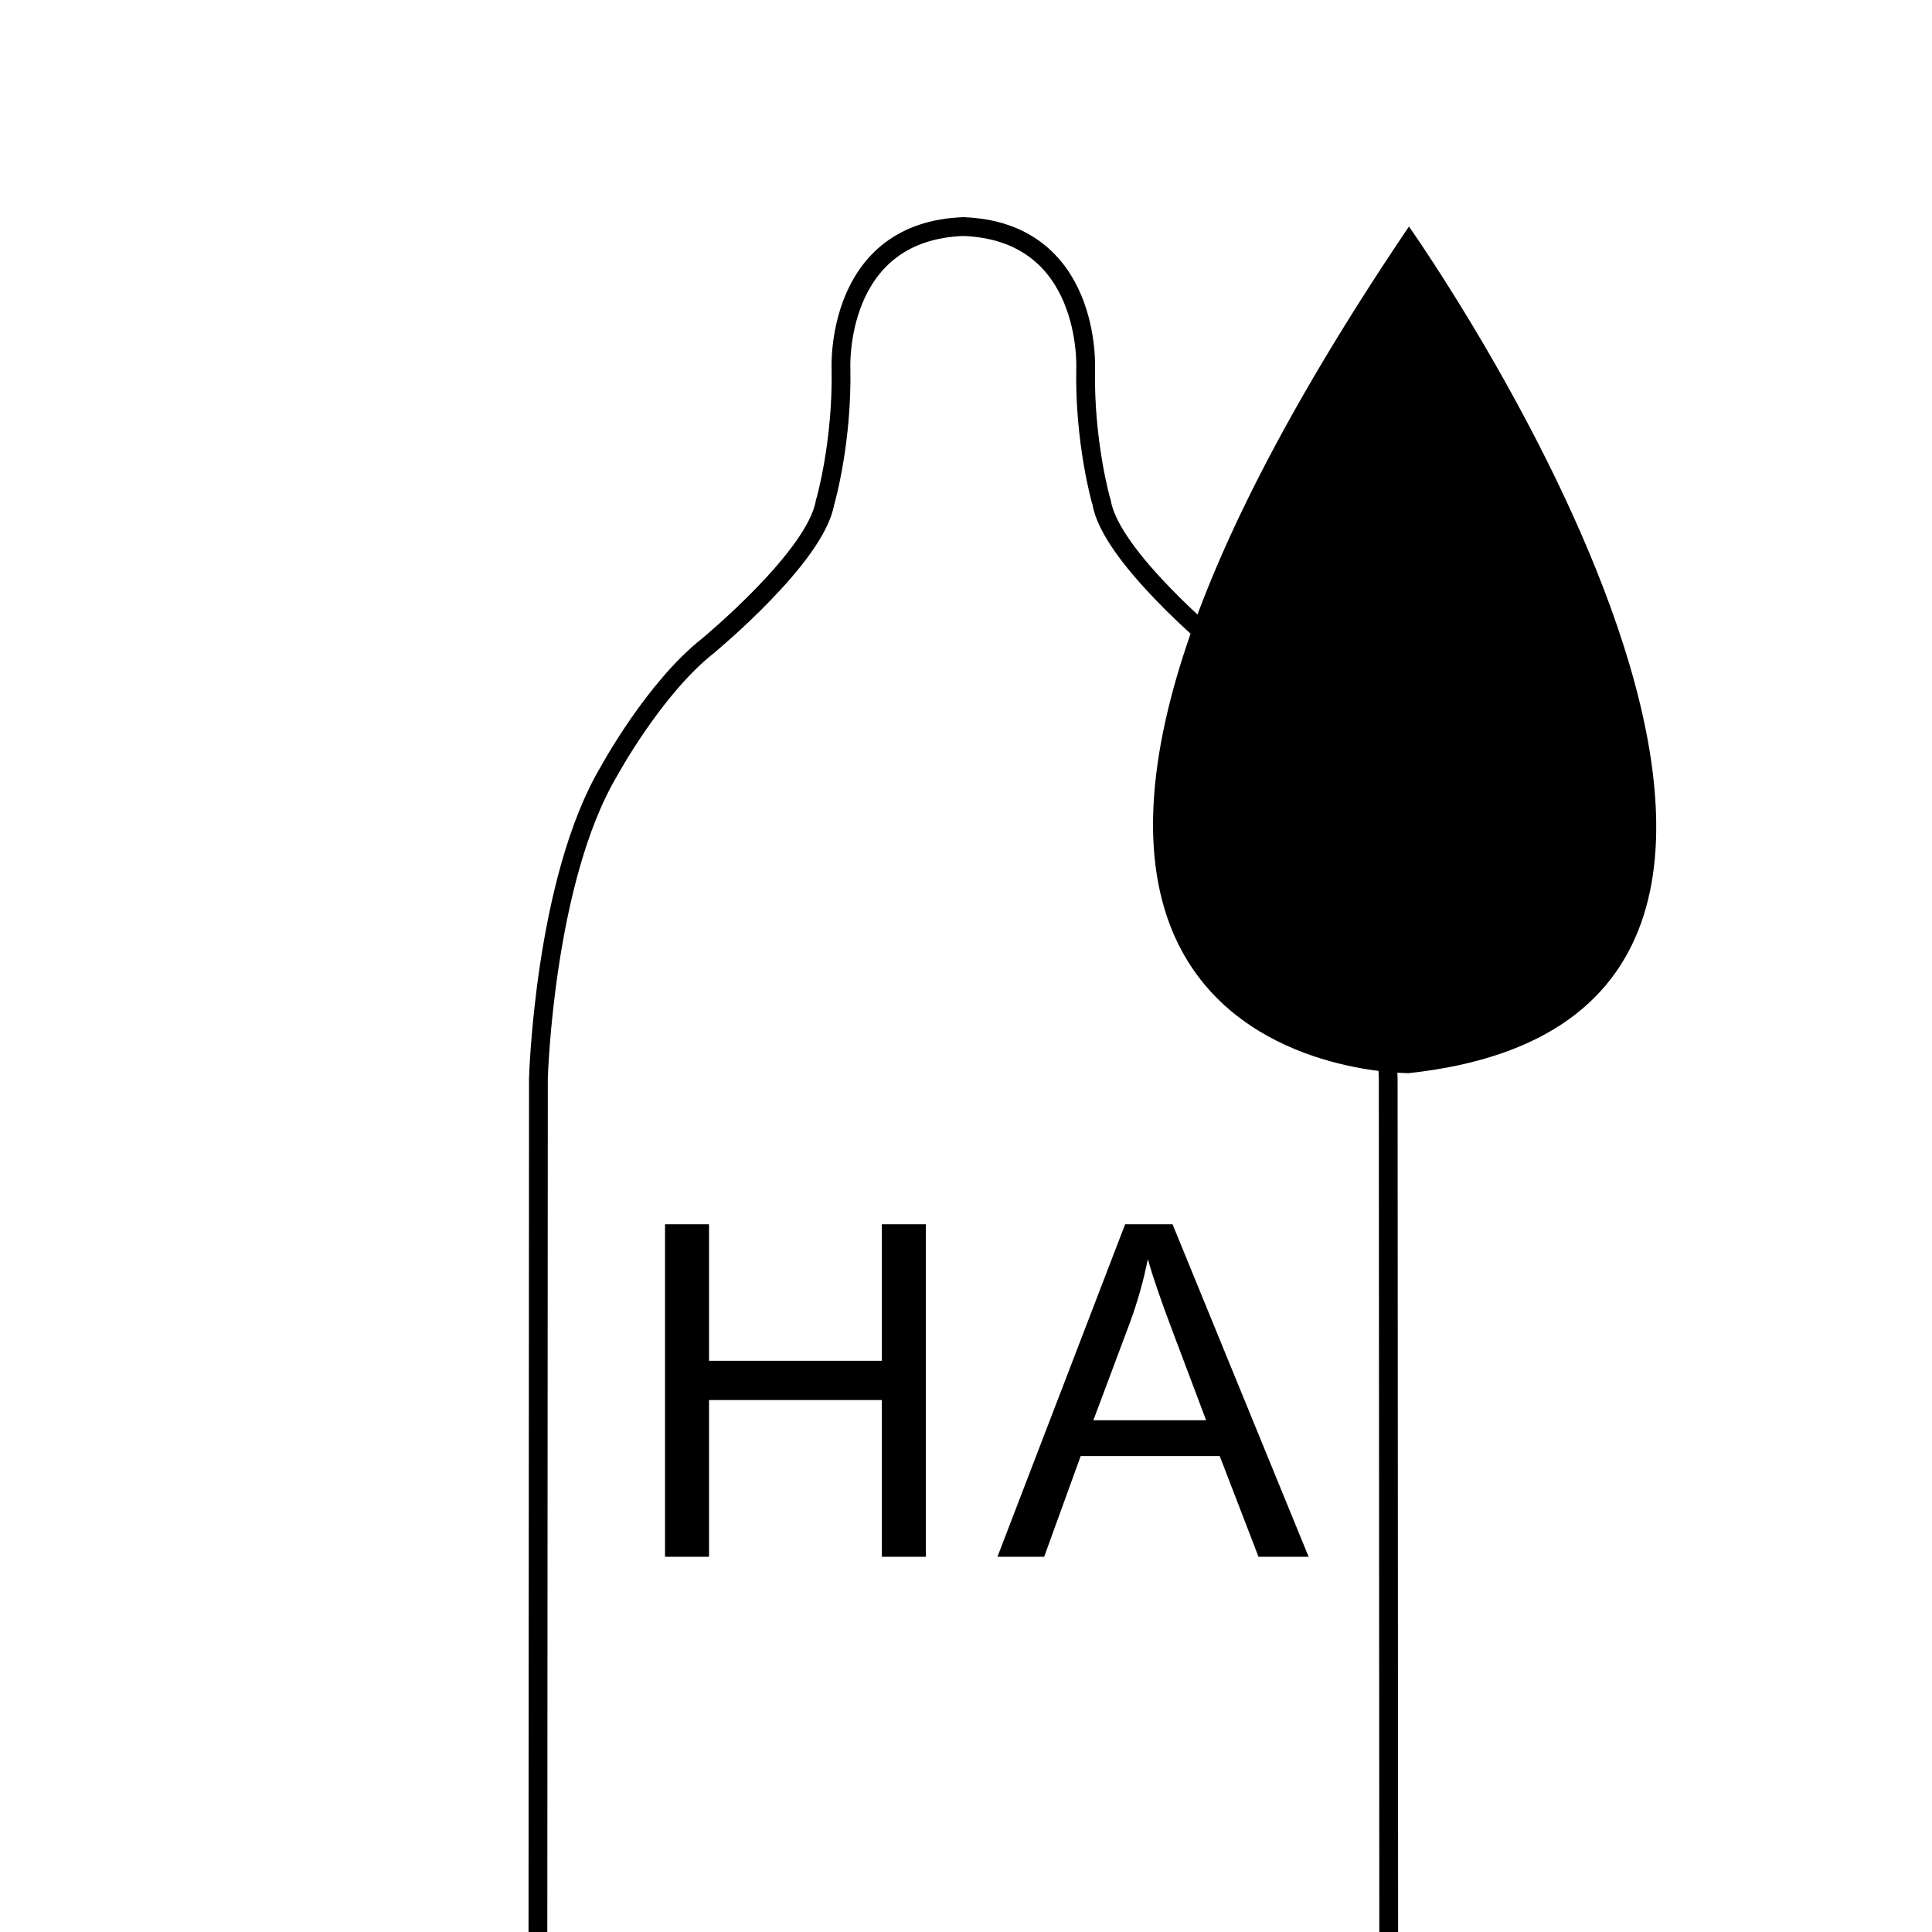 <?xml version="1.0" encoding="iso-8859-1"?>
<!-- Generator: Adobe Illustrator 24.0.2, SVG Export Plug-In . SVG Version: 6.00 Build 0)  -->
<svg version="1.1" id="a" xmlns="http://www.w3.org/2000/svg" xmlns:xlink="http://www.w3.org/1999/xlink" x="0px" y="0px"
	 viewBox="0 0 720 720" style="enable-background:new 0 0 720 720;" xml:space="preserve">
<path d="M247.835,580.163V456.247h16.398v50.885h64.409v-50.885h16.398v123.916h-16.398v-58.408h-64.409v58.408H247.835z"/>
<path d="M371.717,580.163l47.589-123.916h17.666l50.716,123.916h-18.68l-14.454-37.53h-51.815l-13.608,37.53L371.717,580.163
	L371.717,580.163z M407.472,529.278h42.01l-12.933-34.318c-3.944-10.425-6.875-18.989-8.79-25.696
	c-1.579,7.945-3.804,15.836-6.678,23.668L407.472,529.278z"/>
<path style="fill:none;stroke:#000000;stroke-width:7;stroke-miterlimit:10;" d="M200.466,720.999l0.19-319.186
	c0,0,2.102-73.661,26.289-114.405c0,0,16.811-30.96,36.999-46.81c0.838-0.745,40.063-33.198,43.501-53.274
	c0.31-0.779,6.492-22.994,5.965-49.91c0,0-2.474-51.573,46.125-52.995h-1.07c48.599,1.421,46.125,52.995,46.125,52.995
	c-0.527,26.916,5.655,49.131,5.965,49.91c3.438,20.076,42.663,52.529,43.501,53.274c20.188,15.85,36.999,46.811,36.999,46.811
	c24.188,40.744,26.289,114.404,26.289,114.404L517.534,721"/>
<path d="M525.074,84.42c0,0,207.351,293,0,315.5C527.206,399.92,309.425,403.42,525.074,84.42z"/>
</svg>
